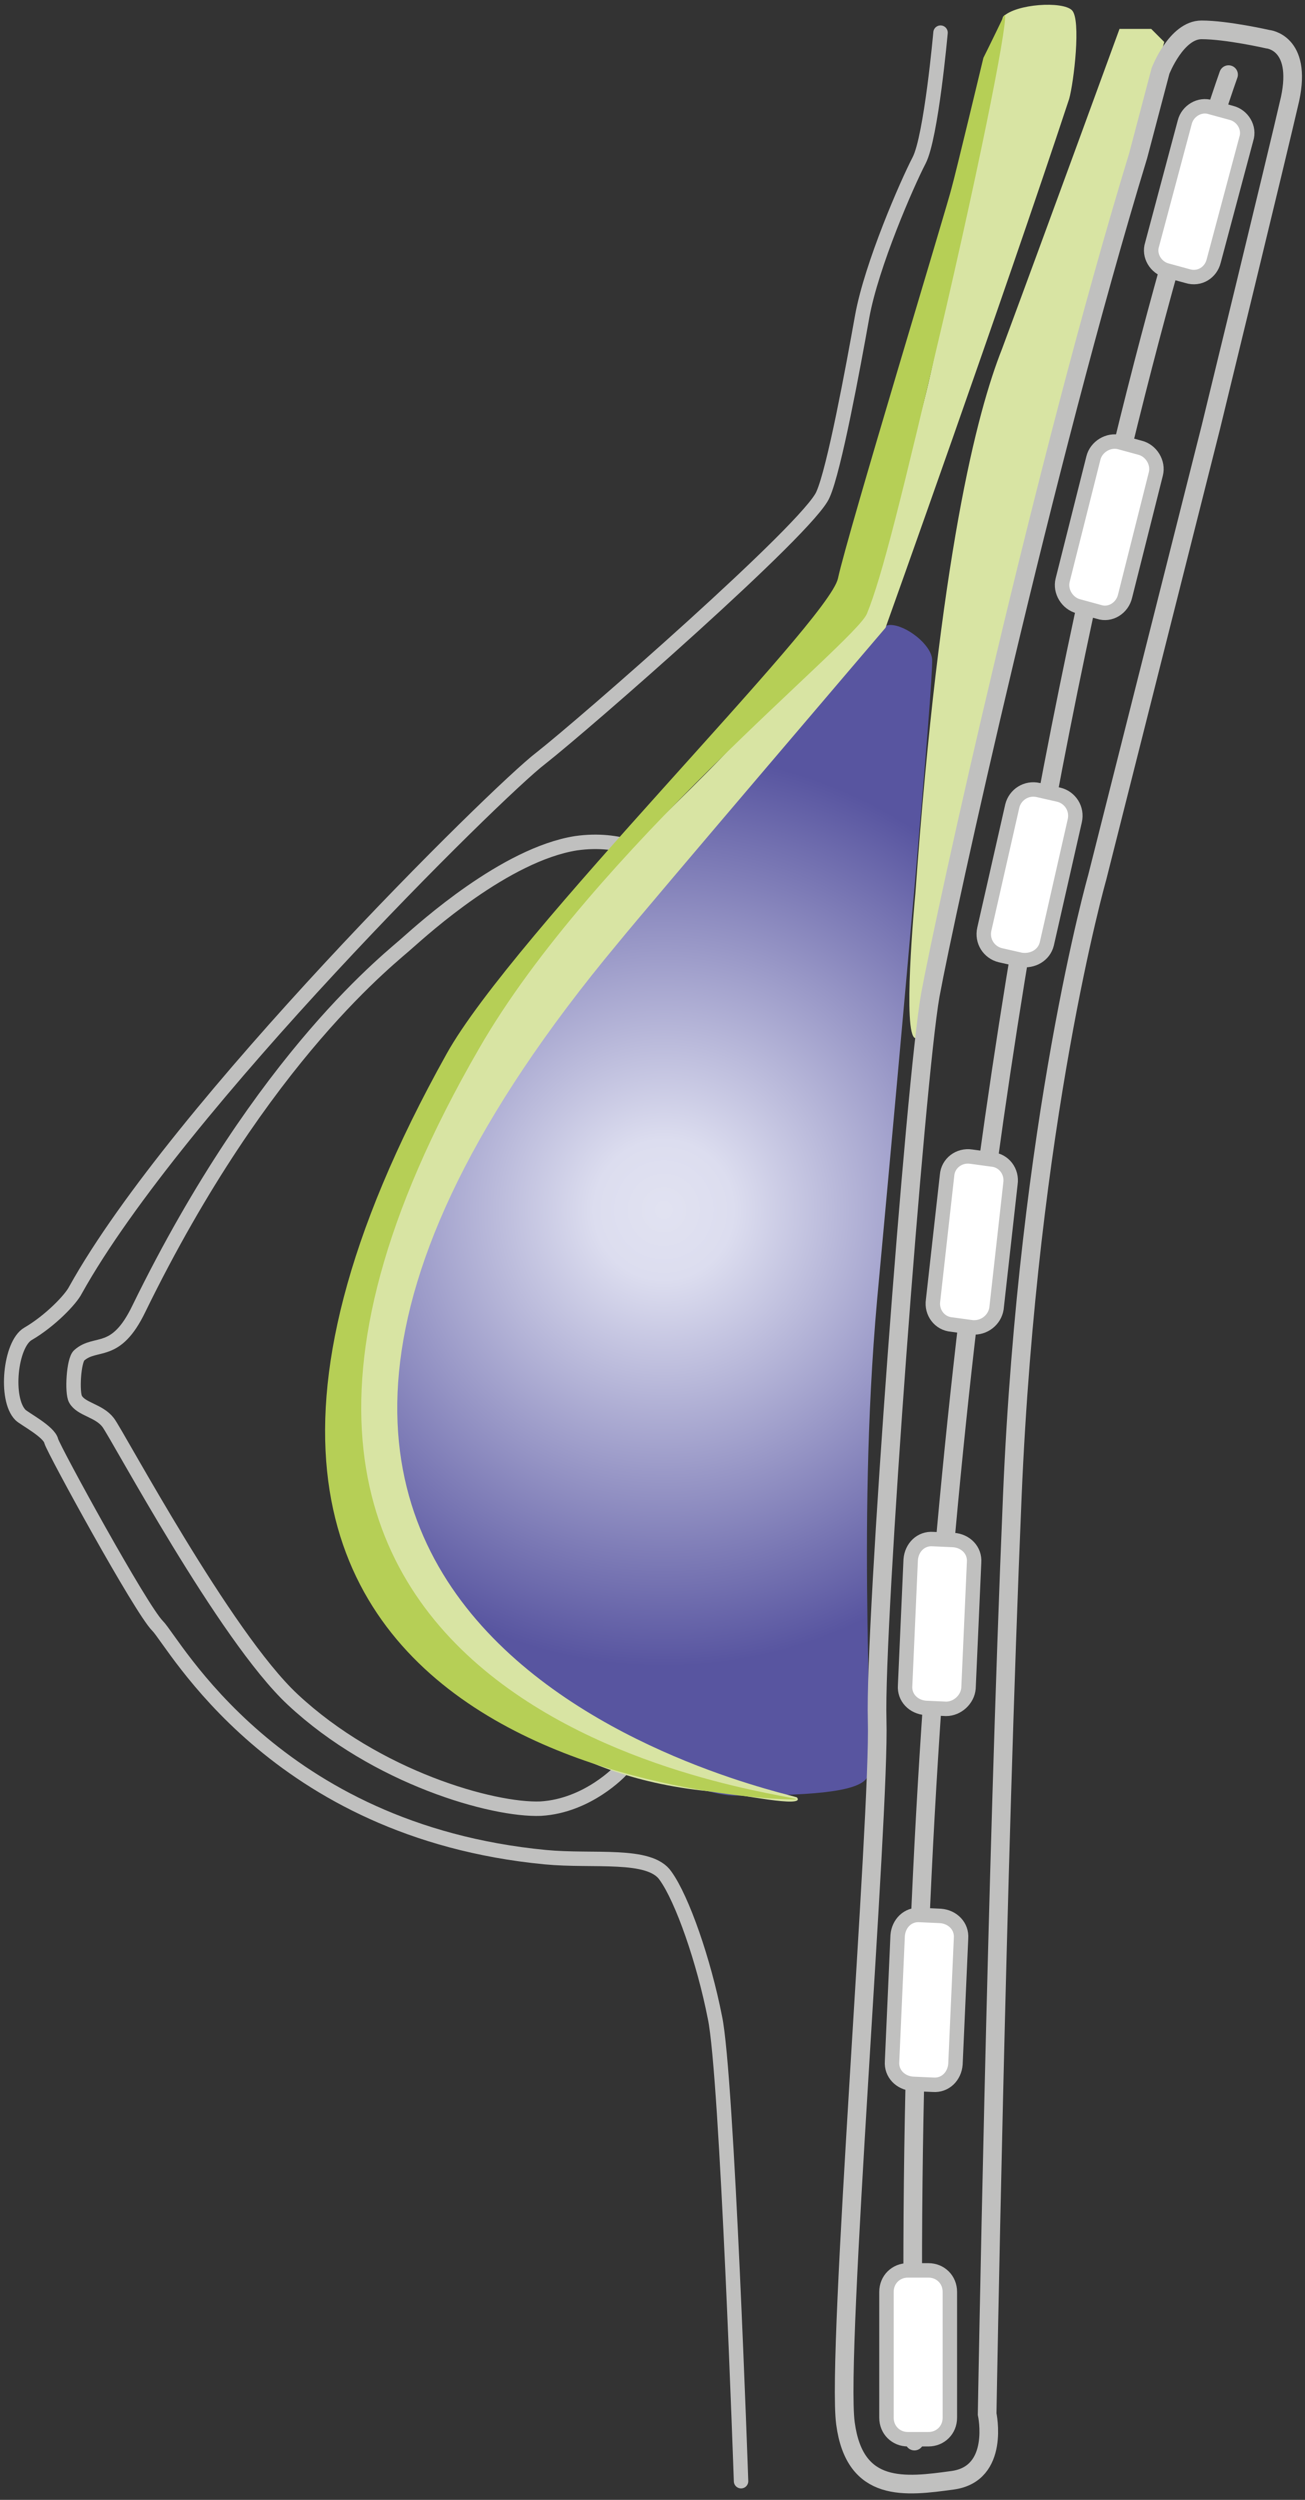 <svg width="140" height="268" viewBox="0 0 140 268" fill="none" xmlns="http://www.w3.org/2000/svg">
<rect x="0" y="0" width="140" height="268" fill="#333333" stroke="none"/>
<path d="M131.8 8C131.8 8 95 110.3 98.1 261.7" stroke="#C0C0BF" stroke-width="2" stroke-miterlimit="10" stroke-linecap="round"/>
<path d="M127.4 29.6L125.2 29C124 28.7 123.2 27.4 123.6 26.2L127.1 13.1C127.4 11.9 128.7 11.1 129.9 11.5L132.1 12.1C133.3 12.4 134.1 13.7 133.7 14.9L130.2 28C129.9 29.2 128.7 30 127.4 29.6Z" fill="white" stroke="#C0C0BF" stroke-width="1.549" stroke-miterlimit="10" stroke-linecap="round"/>
<path d="M117.9 65.6L115.7 65C114.5 64.7 113.7 63.4 114 62.2L117.3 49.1C117.6 47.9 118.9 47.1 120.1 47.4L122.3 48C123.5 48.3 124.3 49.6 124 50.8L120.7 63.9C120.4 65.2 119.1 66 117.9 65.6Z" fill="white" stroke="#C0C0BF" stroke-width="1.549" stroke-miterlimit="10" stroke-linecap="round"/>
<path d="M109.5 102.9L107.3 102.4C106.1 102.1 105.3 100.9 105.6 99.6L108.6 86.4C108.9 85.2 110.1 84.4 111.4 84.7L113.6 85.2C114.8 85.5 115.6 86.7 115.3 88L112.3 101.2C112 102.4 110.8 103.1 109.5 102.9Z" fill="white" stroke="#C0C0BF" stroke-width="1.549" stroke-miterlimit="10" stroke-linecap="round"/>
<path d="M104.3 142.3L102.1 142C100.8 141.9 99.9 140.7 100.1 139.4L101.6 126C101.7 124.7 102.9 123.8 104.2 124L106.4 124.3C107.7 124.4 108.6 125.6 108.4 126.9L106.9 140.3C106.7 141.5 105.6 142.4 104.3 142.3Z" fill="white" stroke="#C0C0BF" stroke-width="1.549" stroke-miterlimit="10" stroke-linecap="round"/>
<path d="M101.5 183.2L99.3 183.1C98 183 97 182 97.1 180.7L97.7 167.2C97.8 165.9 98.8 164.9 100.1 165L102.3 165.1C103.6 165.2 104.6 166.2 104.5 167.5L103.9 181C103.8 182.2 102.7 183.2 101.5 183.2Z" fill="white" stroke="#C0C0BF" stroke-width="1.549" stroke-miterlimit="10" stroke-linecap="round"/>
<path d="M100.1 223.5L97.9 223.4C96.6 223.3 95.6 222.3 95.7 221L96.3 207.5C96.4 206.2 97.4 205.2 98.7 205.3L100.9 205.4C102.2 205.5 103.2 206.5 103.1 207.8L102.5 221.3C102.4 222.6 101.4 223.6 100.1 223.5Z" fill="white" stroke="#C0C0BF" stroke-width="1.549" stroke-miterlimit="10" stroke-linecap="round"/>
<path d="M99.6 261.5H97.4C96.1 261.5 95.1 260.5 95.1 259.2V245.7C95.1 244.4 96.1 243.4 97.4 243.4H99.6C100.9 243.4 101.9 244.4 101.9 245.7V259.2C101.9 260.5 100.9 261.5 99.6 261.5Z" fill="white" stroke="#C0C0BF" stroke-width="1.549" stroke-miterlimit="10" stroke-linecap="round"/>
<path d="M100.9 3.5C100.9 3.5 99.9 14.7 98.6 17.2C97.3 19.7 93.5 28.4 92.5 33.9C91.5 39.5 89.5 50.3 88.3 53C86.9 56.5 62.6 77.7 58 81.3C53.4 84.8 19 118.7 8.1 138.3C7.6 139.3 5.4 141.6 3 143C1.1 144.1 0.5 150 2.2 151.7C2.6 152.1 5.3 153.5 5.5 154.5C5.8 155.5 15.1 172.5 16.9 174.3C18.7 176.1 29.4 196.3 58.5 199.1C63.7 199.6 69.7 198.6 71.4 201.1C73.2 203.6 75.5 210.2 76.7 216.3C78 222.4 79.5 266 79.5 266" stroke="#C0C0BF" stroke-width="1.549" stroke-miterlimit="10" stroke-linecap="round"/>
<path d="M69.7 91.7C69.7 91.7 66.7 89.7 61.8 90.4C54.2 91.6 45.4 99.6 43.8 101C42.2 102.5 28.3 112.9 14.9 140.3C12.4 145.5 10.3 143.7 8.5 145.3C7.9 145.8 7.7 149.3 8.1 150C8.7 151.1 10.6 151.2 11.6 152.5C12.6 153.8 24.1 175.4 31.4 182.2C40.4 190.6 52.9 194.1 58 193.9C63.1 193.6 66.6 189.8 66.6 189.8" stroke="#C0C0BF" stroke-width="1.549" stroke-miterlimit="10" stroke-linecap="round"/>
<path d="M100 70.7C99.9 69.1 97.2 67 95.5 67C93.8 67 91.1 71.4 87 76.5C82.9 81.6 63 104.2 52.9 117.1C48.6 122.6 38.4 141.8 44.1 165.1C47.9 180.4 72.2 192.5 78.9 192.5C86.3 192.5 92 192.2 93 190.6C94 188.9 91.8 165 94.1 139.3C97 107.9 100.1 73.6 100 70.7Z" fill="url(#paint0_radial_1_49)"/>
<path d="M120.1 3.1H123.5L124.9 4.5C124.9 4.5 115.1 40.3 114.1 43.4C113.1 46.4 99.6 111.7 98.2 111.3C96.8 111 98.1 96.8 98.2 95.8C100.8 59.6 104.8 44.2 107.5 37.4C112.4 24.2 120.1 3.1 120.1 3.1Z" fill="#D8E4A3"/>
<path d="M107.6 1.8C109 0.4 114 0.1 115 1.1C116 2.1 115.2 8.8 114.7 10.6C107.6 32.1 95 67.3 95 67.3C95 67.3 69.3 97.4 66.3 101.1C3.6 176.3 85.2 192.3 85.5 192.7C86.5 193.9 79.1 192.3 76.8 192.1C59.9 190.7 52.8 181.8 52.8 181.8C52.8 181.8 20.1 165.9 52.5 109.7C68.6 81.8 97.6 78.3 102.5 22.4C102.8 18.8 107.6 1.8 107.6 1.8Z" fill="#D8E4A3"/>
<path d="M105.5 6.2C105.5 6.2 102.5 18.7 102.1 20.1C101.8 21.5 90.9 57.3 89.9 62C88.9 66.7 55 100.2 47.9 113C3.9 191.8 85.5 193.1 85.4 192.9C85.1 192.2 9.5 184.8 51.4 112.4C63.6 91.2 91.7 68.9 93 65.8C94.6 61.9 96.7 53.5 101.5 33C106.3 12.2 108.6 -0.5 107.6 1.9C106.5 4.2 105.5 6.2 105.5 6.2Z" fill="#B6CF56"/>
<path d="M122.1 16.7L124.5 7.6C124.5 7.6 126.2 3.2 128.9 3.2C131.6 3.2 136 4.2 136 4.2C136 4.2 139.7 4.5 138.4 10.6C137 16.7 129.9 45.8 129.9 45.8L117.7 94.1C117.7 94.1 110.3 120.1 108.6 160.4C106.9 200.6 105.9 258.8 105.9 258.8C105.9 258.8 107.3 265.2 102.2 265.9C97.1 266.6 91.7 267.3 90.7 259.8C89.7 252.4 94.4 194.6 94.1 184.4C93.8 174.3 98.2 115.8 99.8 106.7C101.5 97.5 112 49.8 122.1 16.7Z" stroke="#C0C0BF" stroke-width="2" stroke-miterlimit="10"/>
<defs>
<radialGradient id="paint0_radial_1_49" cx="0" cy="0" r="1" gradientUnits="userSpaceOnUse" gradientTransform="translate(71.216 129.711) scale(48.801 48.801)">
<stop offset="0.005" stop-color="#E1E2F1"/>
<stop offset="0.153" stop-color="#DCDDEF"/>
<stop offset="1" stop-color="#5855A0"/>
</radialGradient>
</defs>
</svg>
